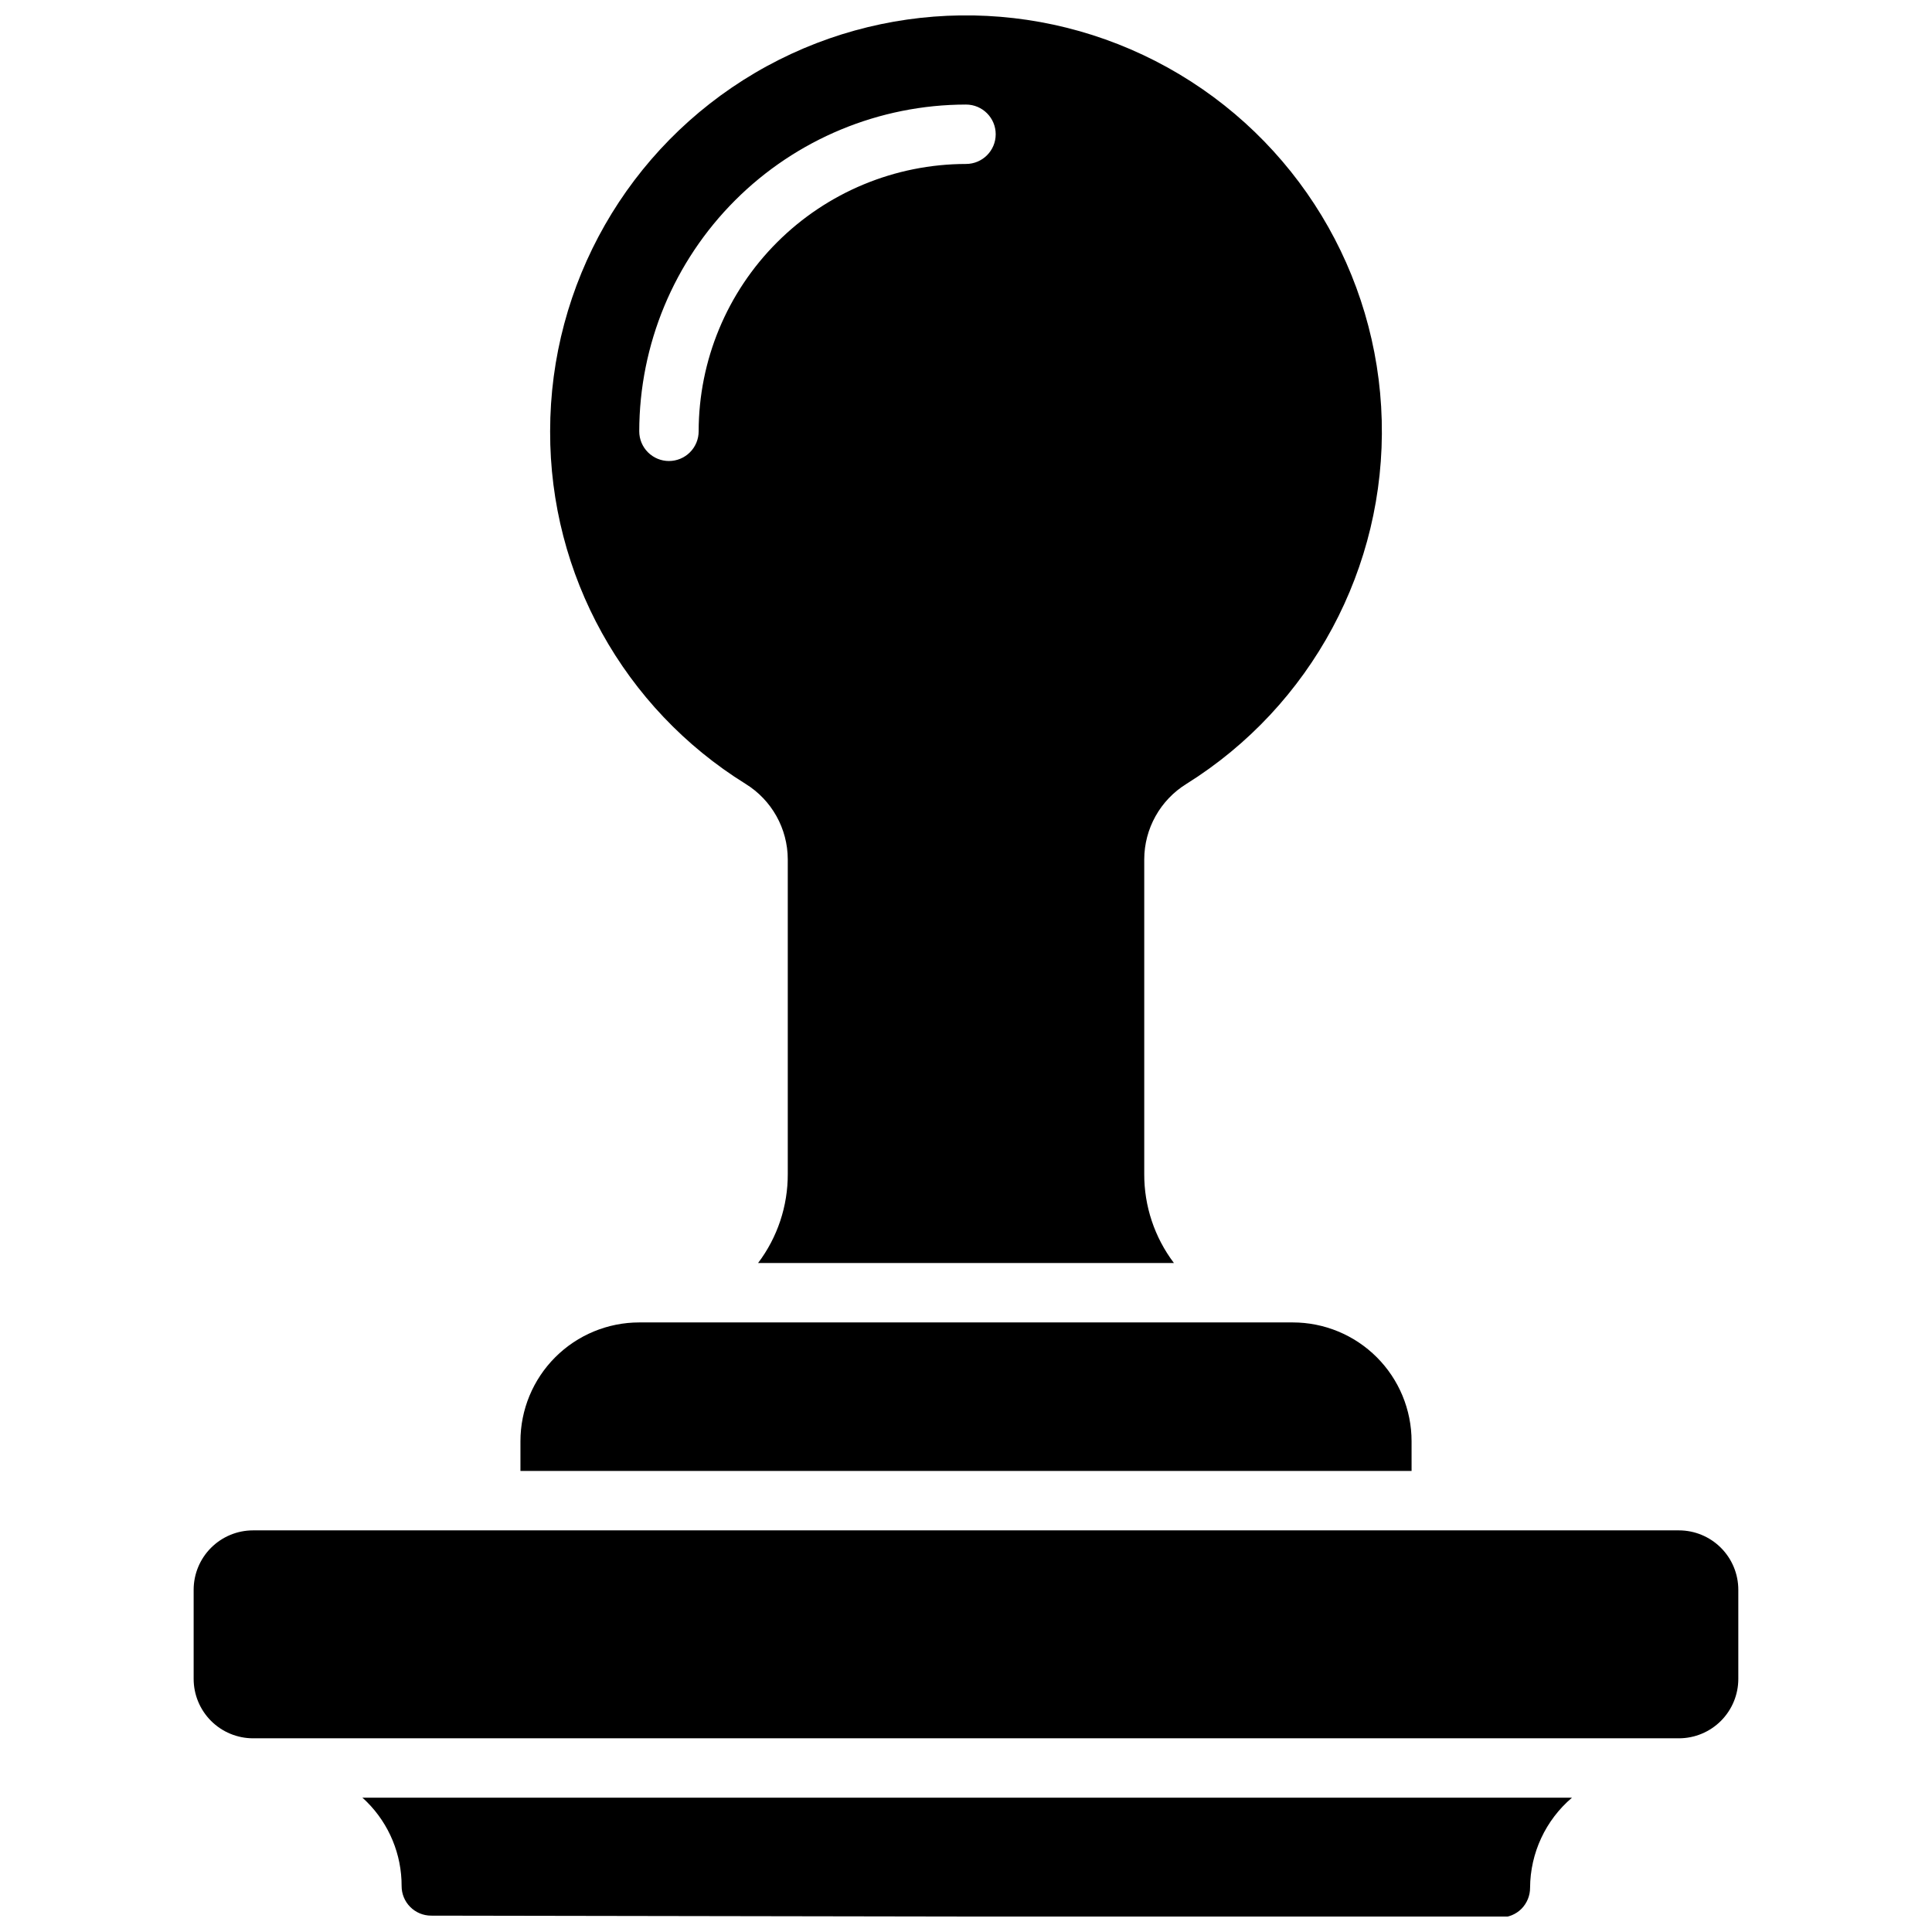 <?xml version="1.0" encoding="UTF-8"?>
<!-- Uploaded to: ICON Repo, www.iconrepo.com, Generator: ICON Repo Mixer Tools -->
<svg width="800px" height="800px" version="1.1" viewBox="144 144 512 512" xmlns="http://www.w3.org/2000/svg">
 <defs>
  <clipPath id="a">
   <path d="m195 148.09h410v503.81h-410z"/>
  </clipPath>
 </defs>
 <g clip-path="url(#a)">
  <path d="m604.67 565.31v23.617-0.004c0 4.176-1.66 8.18-4.613 11.133s-6.957 4.613-11.133 4.613h-377.86c-4.176 0-8.18-1.66-11.133-4.613s-4.613-6.957-4.613-11.133v-23.613c0-4.176 1.66-8.18 4.613-11.133 2.953-2.953 6.957-4.613 11.133-4.613h377.86c4.176 0 8.18 1.66 11.133 4.613 2.953 2.953 4.613 6.957 4.613 11.133zm-363.45 56.203c5.914 5.906 9.23 13.922 9.211 22.281-0.012 2.078 0.801 4.074 2.266 5.551 1.461 1.477 3.449 2.312 5.527 2.32l283.39 0.473c2.094 0.02 4.109-0.805 5.59-2.285 1.465-1.488 2.289-3.496 2.281-5.59 0.051-9.188 4.102-17.895 11.098-23.852h-320.55c0.414 0.348 0.809 0.715 1.18 1.102zm276.86-95.566c0-8.348-3.316-16.359-9.223-22.266-5.906-5.902-13.914-9.223-22.266-9.223h-173.18c-8.352 0-16.359 3.32-22.266 9.223-5.906 5.906-9.223 13.918-9.223 22.266v7.871l236.16 0.004zm-228.29-267.65c-0.004-39.031 20.637-75.152 54.262-94.965 33.629-19.816 75.227-20.363 109.37-1.445 34.137 18.918 55.727 54.48 56.75 93.5 1.027 39.016-18.66 75.668-51.758 96.352-6.934 4.285-11.16 11.848-11.18 19.996v83.363c-0.035 8.523 2.731 16.82 7.871 23.617h-110.21c5.141-6.797 7.906-15.094 7.871-23.617v-83.363c-0.02-8.148-4.246-15.711-11.176-19.996-32.309-20.051-51.914-55.418-51.801-93.441zm31.488 7.871v0.004c2.09 0 4.09-0.832 5.566-2.309 1.477-1.477 2.305-3.477 2.305-5.566 0.023-18.781 7.492-36.789 20.777-50.074 13.281-13.281 31.289-20.75 50.074-20.773 4.348 0 7.871-3.523 7.871-7.871 0-4.348-3.523-7.871-7.871-7.871-22.957 0.027-44.969 9.156-61.203 25.391-16.23 16.234-25.363 38.242-25.391 61.199 0 2.09 0.828 4.09 2.305 5.566 1.477 1.477 3.481 2.309 5.566 2.309z"/>
 </g>
</svg>